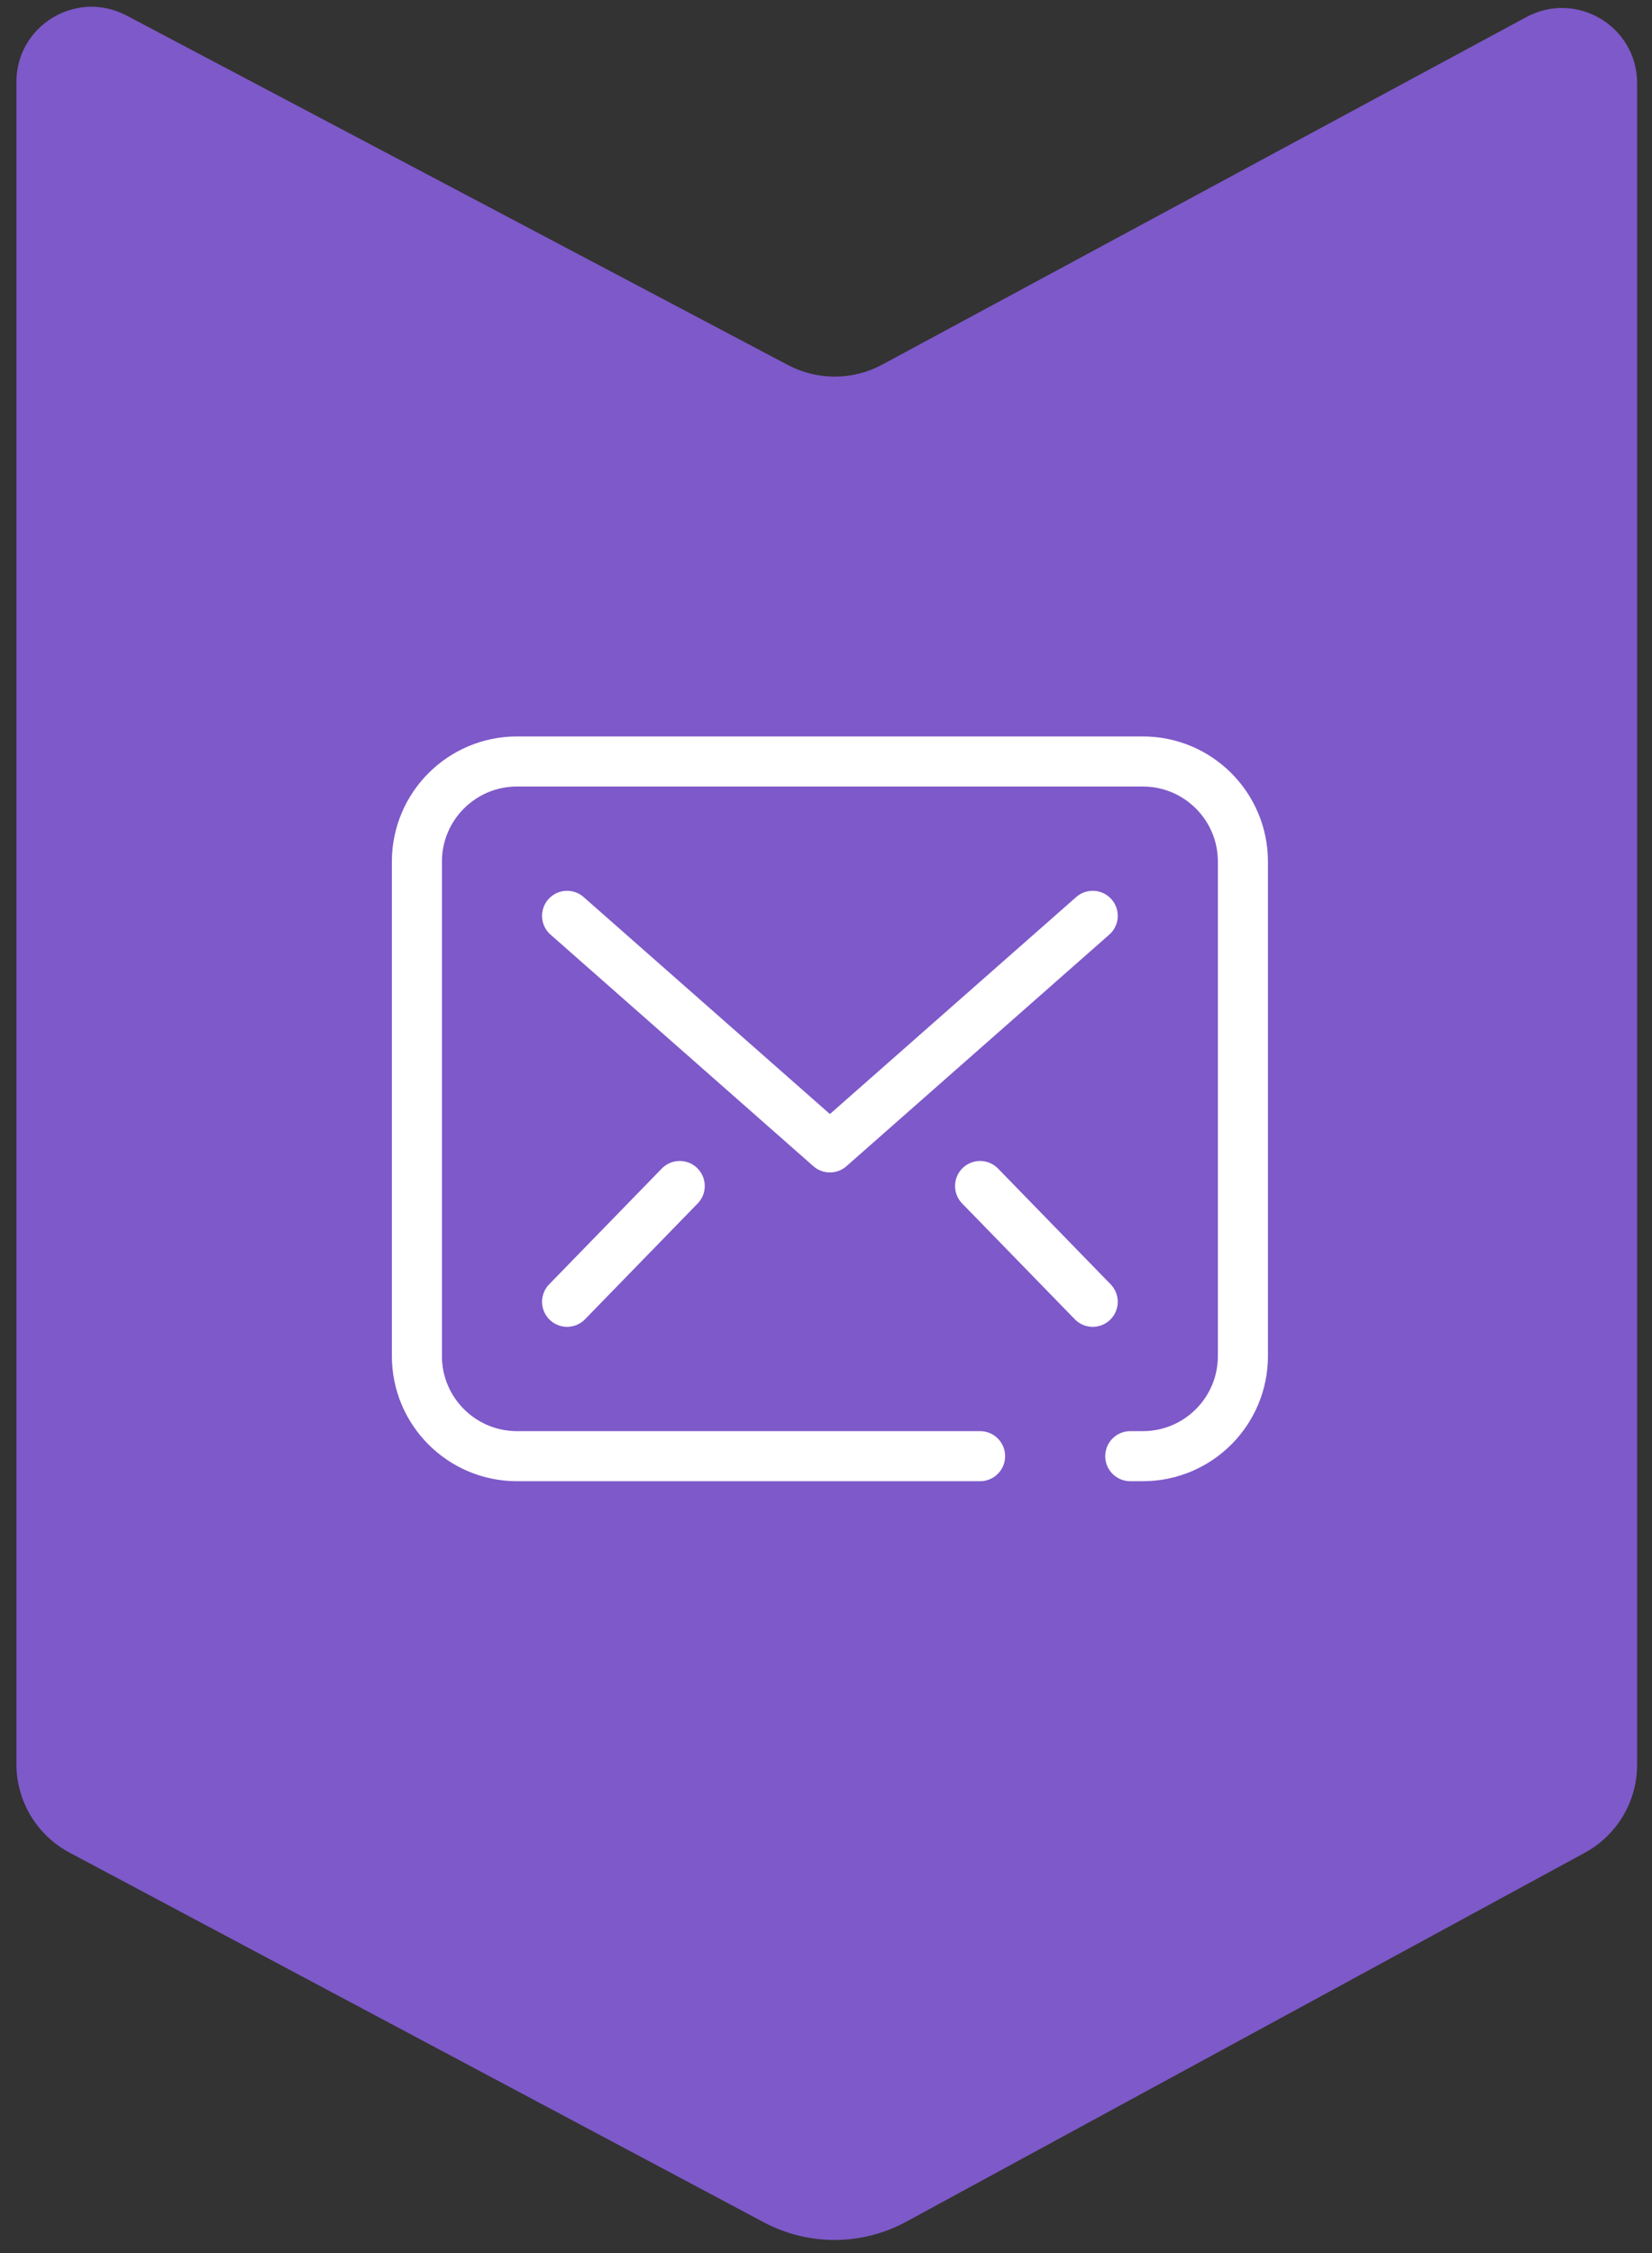 <svg width="66" height="90" viewBox="0 0 66 90" fill="none" xmlns="http://www.w3.org/2000/svg">
<rect x="0" y="0" width="66" height="90" fill="#333333" stroke="none"/>
<path d="M31.479 14.581L5.058 0.621C3.06 -0.435 0.656 1.013 0.656 3.273V70.472C0.656 71.951 1.472 73.308 2.776 74.003L30.518 88.773C32.297 89.72 34.432 89.711 36.203 88.749L63.315 74.01C64.603 73.31 65.405 71.962 65.405 70.496V3.322C65.405 1.051 62.979 -0.397 60.981 0.682L35.247 14.565C34.072 15.198 32.659 15.204 31.479 14.581Z" fill="#7E59C9"/>
<g clip-path="url(#clip0_6843_2080)">
<path d="M39.156 58.168H20.656C18.447 58.168 16.656 56.377 16.656 54.169V34.417C16.656 32.209 18.447 30.418 20.656 30.418H45.657C47.866 30.418 49.656 32.209 49.656 34.417V54.169C49.656 56.377 47.866 58.168 45.657 58.168H45.156" stroke="white" stroke-width="2" stroke-linecap="round" stroke-linejoin="round"/>
<path d="M22.656 52.001L27.156 47.376M39.156 47.376L43.656 52.001M22.656 36.584L33.156 45.834L43.656 36.584" stroke="white" stroke-width="2" stroke-linecap="round" stroke-linejoin="round"/>
</g>
<defs>
<clipPath id="clip0_6843_2080">
<rect width="36" height="37" fill="white" transform="translate(15.156 25.793)"/>
</clipPath>
</defs>
</svg>
